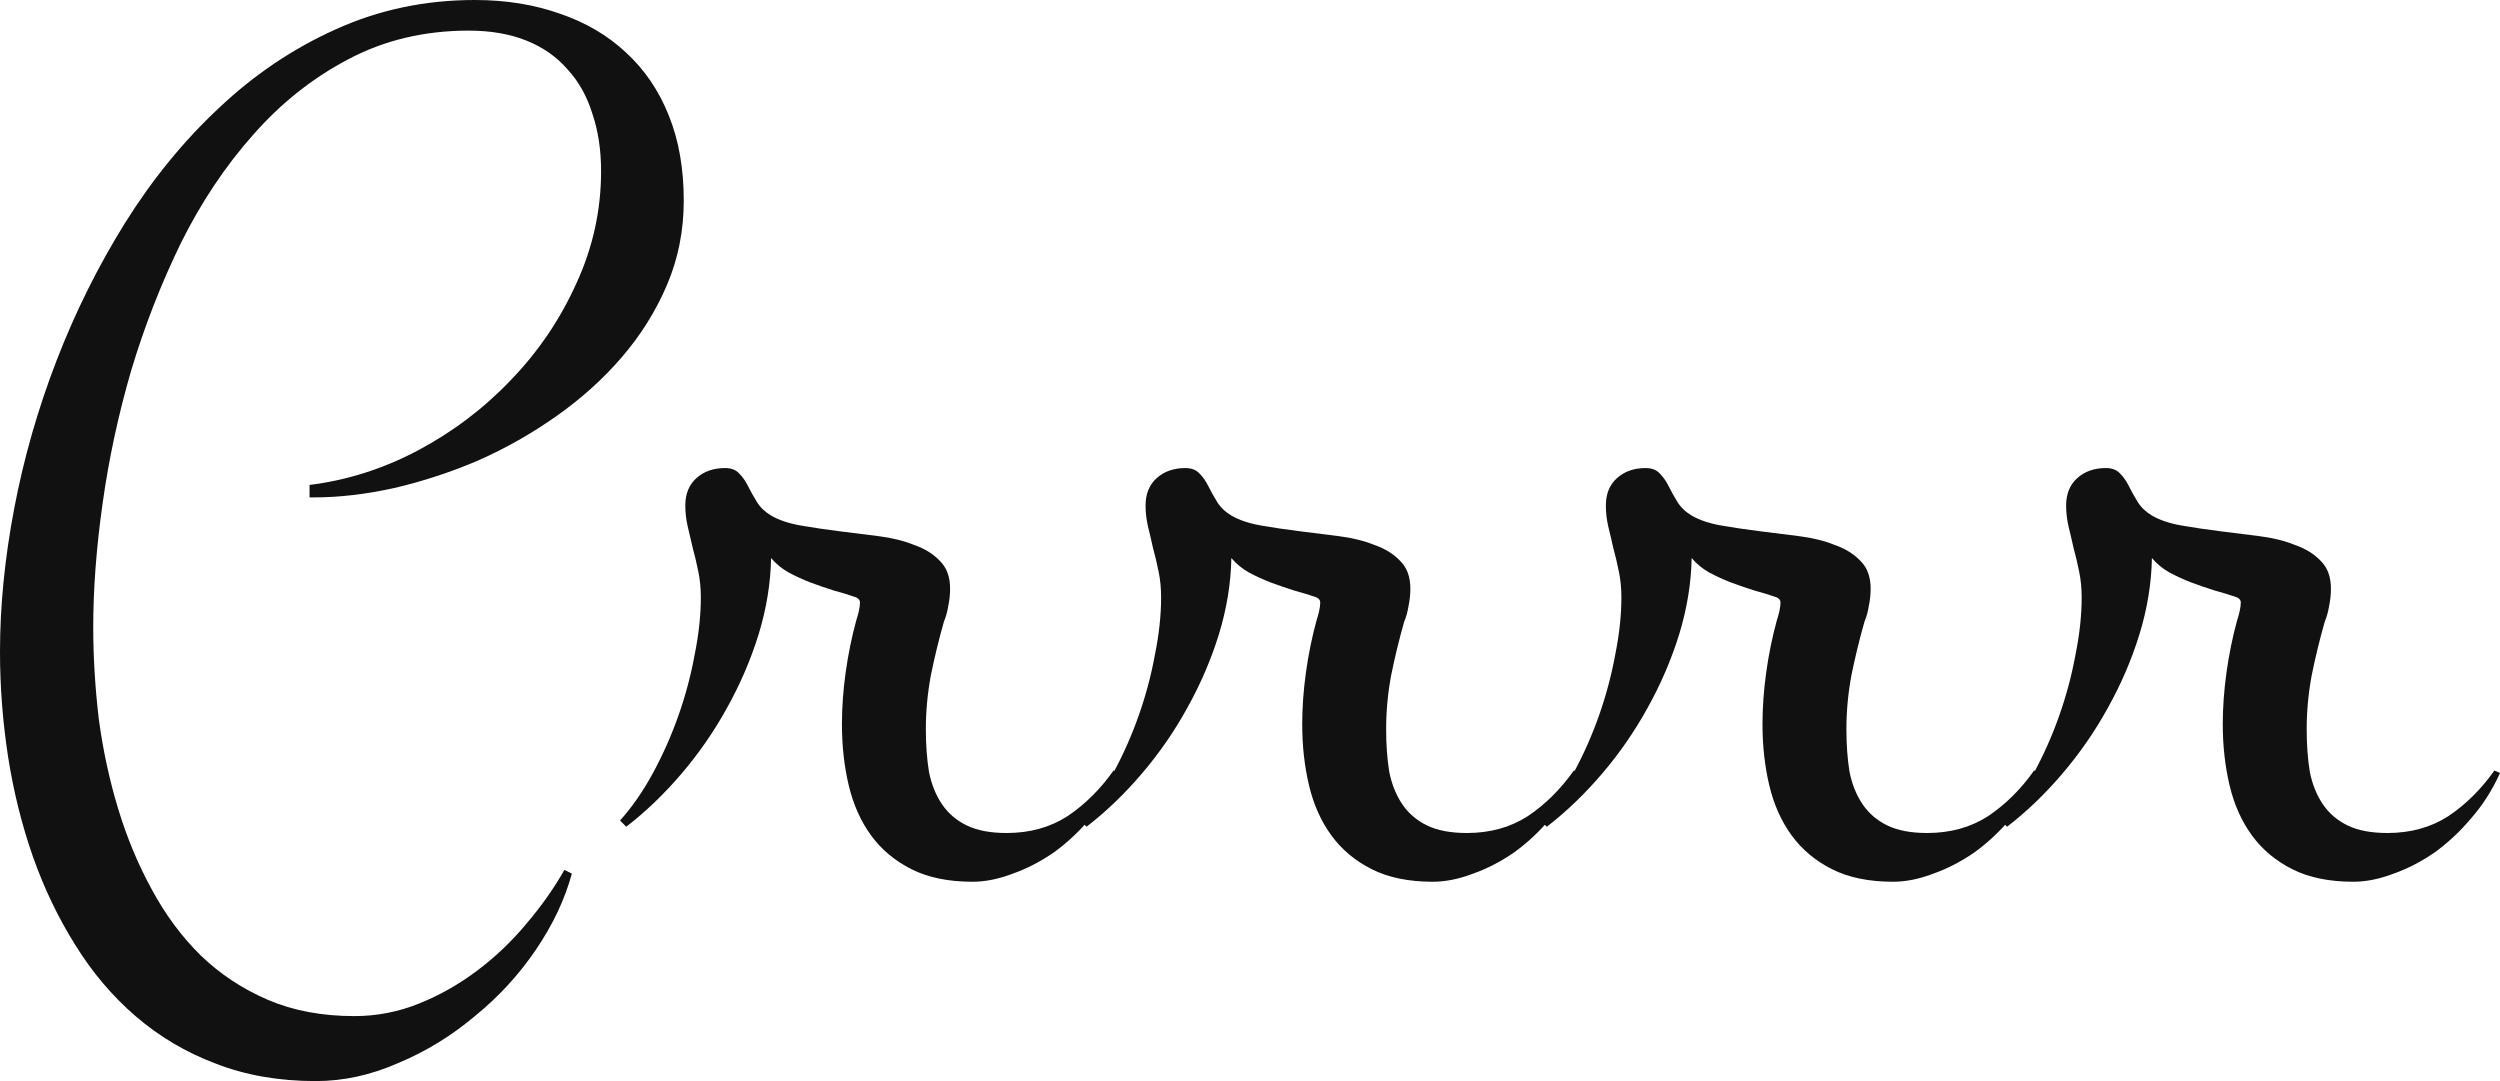 <svg width="185" height="80" viewBox="0 0 185 80" fill="none" xmlns="http://www.w3.org/2000/svg">
<path d="M50.598 14.844C50.598 17.064 50.184 19.145 49.356 21.087C48.528 23.029 47.408 24.817 45.998 26.451C44.618 28.054 43.008 29.503 41.168 30.798C39.328 32.093 37.396 33.187 35.372 34.081C33.349 34.944 31.279 35.622 29.163 36.116C27.077 36.578 25.084 36.809 23.183 36.809H22.907V35.884C25.667 35.545 28.335 34.697 30.911 33.341C33.517 31.954 35.817 30.212 37.81 28.116C39.834 26.019 41.444 23.645 42.64 20.994C43.867 18.343 44.48 15.568 44.48 12.671C44.48 11.098 44.265 9.68 43.836 8.416C43.437 7.121 42.824 6.027 41.996 5.133C41.199 4.208 40.187 3.499 38.96 3.006C37.734 2.513 36.308 2.266 34.682 2.266C31.401 2.266 28.427 2.975 25.759 4.393C23.122 5.78 20.776 7.645 18.721 9.988C16.667 12.301 14.888 14.967 13.385 17.988C11.914 21.01 10.687 24.154 9.706 27.422C8.755 30.69 8.05 33.973 7.59 37.272C7.13 40.539 6.9 43.576 6.9 46.382C6.9 48.632 7.038 50.913 7.314 53.225C7.62 55.507 8.096 57.711 8.74 59.838C9.384 61.965 10.211 63.954 11.223 65.803C12.235 67.684 13.447 69.318 14.857 70.705C16.299 72.093 17.954 73.187 19.825 73.988C21.696 74.79 23.827 75.191 26.219 75.191C27.875 75.191 29.469 74.882 31.003 74.266C32.536 73.649 33.977 72.832 35.326 71.815C36.676 70.798 37.887 69.642 38.96 68.347C40.064 67.052 40.999 65.726 41.766 64.37L42.318 64.647C41.797 66.559 40.907 68.439 39.65 70.289C38.393 72.139 36.89 73.773 35.142 75.191C33.425 76.64 31.539 77.796 29.485 78.659C27.461 79.553 25.422 80 23.367 80C20.638 80 18.169 79.568 15.961 78.705C13.753 77.873 11.775 76.701 10.027 75.191C8.31 73.711 6.823 71.954 5.566 69.919C4.308 67.915 3.266 65.742 2.438 63.399C1.61 61.025 0.997 58.559 0.598 56C0.199 53.41 0 50.821 0 48.231C0 44.84 0.353 41.295 1.058 37.595C1.763 33.896 2.806 30.258 4.186 26.682C5.566 23.106 7.252 19.715 9.246 16.509C11.27 13.272 13.585 10.435 16.191 8C18.798 5.534 21.68 3.592 24.839 2.173C28.028 0.724 31.463 0 35.142 0C37.442 0 39.543 0.339 41.444 1.017C43.345 1.665 44.971 2.62 46.32 3.884C47.7 5.148 48.758 6.705 49.494 8.555C50.23 10.374 50.598 12.47 50.598 14.844Z" fill="#111111"/>
<path d="M82.818 57.202C82.266 58.435 81.561 59.545 80.702 60.532C79.874 61.518 78.97 62.366 77.989 63.075C77.007 63.753 75.995 64.278 74.953 64.647C73.91 65.048 72.913 65.249 71.963 65.249C70.184 65.249 68.682 64.94 67.455 64.324C66.228 63.707 65.232 62.875 64.465 61.827C63.699 60.778 63.147 59.545 62.809 58.127C62.472 56.709 62.303 55.199 62.303 53.595C62.303 52.362 62.395 51.083 62.579 49.757C62.763 48.432 63.024 47.152 63.361 45.919C63.423 45.734 63.484 45.518 63.545 45.272C63.606 44.994 63.637 44.763 63.637 44.578C63.637 44.424 63.545 44.301 63.361 44.208C62.84 44.023 62.288 43.854 61.705 43.699C61.123 43.514 60.54 43.314 59.957 43.098C59.405 42.883 58.869 42.636 58.347 42.358C57.857 42.081 57.428 41.726 57.059 41.295C57.029 43.145 56.722 45.025 56.14 46.936C55.557 48.817 54.775 50.636 53.794 52.393C52.843 54.12 51.724 55.738 50.436 57.249C49.148 58.759 47.783 60.069 46.342 61.179L45.882 60.717C46.771 59.73 47.584 58.559 48.32 57.202C49.056 55.846 49.684 54.428 50.206 52.948C50.727 51.468 51.126 49.973 51.402 48.462C51.708 46.952 51.862 45.534 51.862 44.208C51.862 43.53 51.8 42.898 51.678 42.312C51.555 41.696 51.417 41.11 51.264 40.555C51.141 40 51.018 39.476 50.896 38.983C50.773 38.459 50.712 37.934 50.712 37.41C50.712 36.547 50.988 35.869 51.54 35.376C52.092 34.883 52.797 34.636 53.656 34.636C54.116 34.636 54.468 34.775 54.714 35.052C54.959 35.299 55.174 35.607 55.358 35.977C55.542 36.347 55.756 36.732 56.002 37.133C56.247 37.534 56.599 37.873 57.059 38.15C57.642 38.489 58.378 38.736 59.267 38.89C60.157 39.044 61.092 39.183 62.073 39.306C63.055 39.43 64.036 39.553 65.017 39.676C65.998 39.8 66.872 40.015 67.639 40.324C68.436 40.601 69.08 41.002 69.571 41.526C70.062 42.019 70.307 42.697 70.307 43.561C70.307 43.992 70.261 44.424 70.169 44.855C70.108 45.256 70 45.642 69.847 46.012C69.479 47.306 69.157 48.632 68.881 49.988C68.636 51.314 68.513 52.64 68.513 53.965C68.513 55.106 68.59 56.154 68.743 57.11C68.927 58.035 69.249 58.836 69.709 59.514C70.169 60.193 70.782 60.717 71.549 61.087C72.316 61.457 73.297 61.642 74.493 61.642C76.21 61.642 77.713 61.225 79.001 60.393C80.288 59.53 81.423 58.405 82.404 57.017L82.818 57.202Z" fill="#111111"/>
<path d="M116.879 57.202C116.327 58.435 115.622 59.545 114.763 60.532C113.935 61.518 113.03 62.366 112.049 63.075C111.068 63.753 110.056 64.278 109.013 64.647C107.971 65.048 106.974 65.249 106.023 65.249C104.245 65.249 102.742 64.94 101.516 64.324C100.289 63.707 99.292 62.875 98.526 61.827C97.759 60.778 97.207 59.545 96.87 58.127C96.532 56.709 96.364 55.199 96.364 53.595C96.364 52.362 96.456 51.083 96.64 49.757C96.824 48.432 97.085 47.152 97.422 45.919C97.483 45.734 97.544 45.518 97.606 45.272C97.667 44.994 97.698 44.763 97.698 44.578C97.698 44.424 97.606 44.301 97.422 44.208C96.9 44.023 96.349 43.854 95.766 43.699C95.183 43.514 94.601 43.314 94.018 43.098C93.466 42.883 92.929 42.636 92.408 42.358C91.917 42.081 91.488 41.726 91.12 41.295C91.089 43.145 90.783 45.025 90.2 46.936C89.618 48.817 88.835 50.636 87.854 52.393C86.904 54.12 85.784 55.738 84.496 57.249C83.208 58.759 81.844 60.069 80.403 61.179L79.943 60.717C80.832 59.73 81.644 58.559 82.38 57.202C83.116 55.846 83.745 54.428 84.266 52.948C84.788 51.468 85.186 49.973 85.462 48.462C85.769 46.952 85.922 45.534 85.922 44.208C85.922 43.53 85.861 42.898 85.738 42.312C85.616 41.696 85.478 41.11 85.324 40.555C85.202 40 85.079 39.476 84.956 38.983C84.834 38.459 84.772 37.934 84.772 37.41C84.772 36.547 85.048 35.869 85.6 35.376C86.152 34.883 86.858 34.636 87.716 34.636C88.176 34.636 88.529 34.775 88.774 35.052C89.019 35.299 89.234 35.607 89.418 35.977C89.602 36.347 89.817 36.732 90.062 37.133C90.307 37.534 90.66 37.873 91.12 38.15C91.703 38.489 92.439 38.736 93.328 38.89C94.217 39.044 95.153 39.183 96.134 39.306C97.115 39.43 98.096 39.553 99.078 39.676C100.059 39.8 100.933 40.015 101.7 40.324C102.497 40.601 103.141 41.002 103.631 41.526C104.122 42.019 104.367 42.697 104.367 43.561C104.367 43.992 104.321 44.424 104.229 44.855C104.168 45.256 104.061 45.642 103.907 46.012C103.539 47.306 103.218 48.632 102.942 49.988C102.696 51.314 102.574 52.64 102.574 53.965C102.574 55.106 102.65 56.154 102.804 57.11C102.988 58.035 103.31 58.836 103.769 59.514C104.229 60.193 104.843 60.717 105.609 61.087C106.376 61.457 107.357 61.642 108.553 61.642C110.271 61.642 111.773 61.225 113.061 60.393C114.349 59.53 115.484 58.405 116.465 57.017L116.879 57.202Z" fill="#111111"/>
<path d="M150.939 57.202C150.387 58.435 149.682 59.545 148.824 60.532C147.996 61.518 147.091 62.366 146.11 63.075C145.128 63.753 144.116 64.278 143.074 64.647C142.031 65.048 141.035 65.249 140.084 65.249C138.305 65.249 136.803 64.94 135.576 64.324C134.35 63.707 133.353 62.875 132.586 61.827C131.82 60.778 131.268 59.545 130.93 58.127C130.593 56.709 130.424 55.199 130.424 53.595C130.424 52.362 130.516 51.083 130.7 49.757C130.884 48.432 131.145 47.152 131.482 45.919C131.544 45.734 131.605 45.518 131.666 45.272C131.728 44.994 131.758 44.763 131.758 44.578C131.758 44.424 131.666 44.301 131.482 44.208C130.961 44.023 130.409 43.854 129.826 43.699C129.244 43.514 128.661 43.314 128.078 43.098C127.526 42.883 126.99 42.636 126.469 42.358C125.978 42.081 125.549 41.726 125.181 41.295C125.15 43.145 124.843 45.025 124.261 46.936C123.678 48.817 122.896 50.636 121.915 52.393C120.964 54.12 119.845 55.738 118.557 57.249C117.269 58.759 115.904 60.069 114.463 61.179L114.003 60.717C114.892 59.73 115.705 58.559 116.441 57.202C117.177 55.846 117.806 54.428 118.327 52.948C118.848 51.468 119.247 49.973 119.523 48.462C119.83 46.952 119.983 45.534 119.983 44.208C119.983 43.53 119.921 42.898 119.799 42.312C119.676 41.696 119.538 41.11 119.385 40.555C119.262 40 119.14 39.476 119.017 38.983C118.894 38.459 118.833 37.934 118.833 37.41C118.833 36.547 119.109 35.869 119.661 35.376C120.213 34.883 120.918 34.636 121.777 34.636C122.237 34.636 122.589 34.775 122.835 35.052C123.08 35.299 123.295 35.607 123.479 35.977C123.663 36.347 123.877 36.732 124.123 37.133C124.368 37.534 124.721 37.873 125.181 38.15C125.763 38.489 126.499 38.736 127.388 38.89C128.278 39.044 129.213 39.183 130.194 39.306C131.176 39.43 132.157 39.553 133.138 39.676C134.12 39.8 134.993 40.015 135.76 40.324C136.557 40.601 137.201 41.002 137.692 41.526C138.183 42.019 138.428 42.697 138.428 43.561C138.428 43.992 138.382 44.424 138.29 44.855C138.229 45.256 138.121 45.642 137.968 46.012C137.6 47.306 137.278 48.632 137.002 49.988C136.757 51.314 136.634 52.64 136.634 53.965C136.634 55.106 136.711 56.154 136.864 57.11C137.048 58.035 137.37 58.836 137.83 59.514C138.29 60.193 138.903 60.717 139.67 61.087C140.437 61.457 141.418 61.642 142.614 61.642C144.331 61.642 145.834 61.225 147.122 60.393C148.41 59.53 149.544 58.405 150.525 57.017L150.939 57.202Z" fill="#111111"/>
<path d="M185 57.202C184.448 58.435 183.743 59.545 182.884 60.532C182.056 61.518 181.152 62.366 180.17 63.075C179.189 63.753 178.177 64.278 177.134 64.647C176.092 65.048 175.095 65.249 174.144 65.249C172.366 65.249 170.863 64.94 169.637 64.324C168.41 63.707 167.413 62.875 166.647 61.827C165.88 60.778 165.328 59.545 164.991 58.127C164.654 56.709 164.485 55.199 164.485 53.595C164.485 52.362 164.577 51.083 164.761 49.757C164.945 48.432 165.206 47.152 165.543 45.919C165.604 45.734 165.666 45.518 165.727 45.272C165.788 44.994 165.819 44.763 165.819 44.578C165.819 44.424 165.727 44.301 165.543 44.208C165.022 44.023 164.47 43.854 163.887 43.699C163.304 43.514 162.722 43.314 162.139 43.098C161.587 42.883 161.05 42.636 160.529 42.358C160.038 42.081 159.609 41.726 159.241 41.295C159.21 43.145 158.904 45.025 158.321 46.936C157.739 48.817 156.957 50.636 155.975 52.393C155.025 54.12 153.905 55.738 152.617 57.249C151.33 58.759 149.965 60.069 148.524 61.179L148.064 60.717C148.953 59.73 149.766 58.559 150.502 57.202C151.238 55.846 151.866 54.428 152.387 52.948C152.909 51.468 153.307 49.973 153.583 48.462C153.89 46.952 154.043 45.534 154.043 44.208C154.043 43.53 153.982 42.898 153.859 42.312C153.737 41.696 153.599 41.11 153.445 40.555C153.323 40 153.2 39.476 153.077 38.983C152.955 38.459 152.893 37.934 152.893 37.41C152.893 36.547 153.169 35.869 153.721 35.376C154.273 34.883 154.979 34.636 155.837 34.636C156.297 34.636 156.65 34.775 156.895 35.052C157.141 35.299 157.355 35.607 157.539 35.977C157.723 36.347 157.938 36.732 158.183 37.133C158.429 37.534 158.781 37.873 159.241 38.15C159.824 38.489 160.56 38.736 161.449 38.89C162.338 39.044 163.274 39.183 164.255 39.306C165.236 39.43 166.218 39.553 167.199 39.676C168.18 39.8 169.054 40.015 169.821 40.324C170.618 40.601 171.262 41.002 171.753 41.526C172.243 42.019 172.489 42.697 172.489 43.561C172.489 43.992 172.443 44.424 172.351 44.855C172.289 45.256 172.182 45.642 172.029 46.012C171.661 47.306 171.339 48.632 171.063 49.988C170.817 51.314 170.695 52.64 170.695 53.965C170.695 55.106 170.771 56.154 170.925 57.11C171.109 58.035 171.431 58.836 171.891 59.514C172.351 60.193 172.964 60.717 173.731 61.087C174.497 61.457 175.478 61.642 176.674 61.642C178.392 61.642 179.894 61.225 181.182 60.393C182.47 59.53 183.605 58.405 184.586 57.017L185 57.202Z" fill="#111111"/>
</svg>
